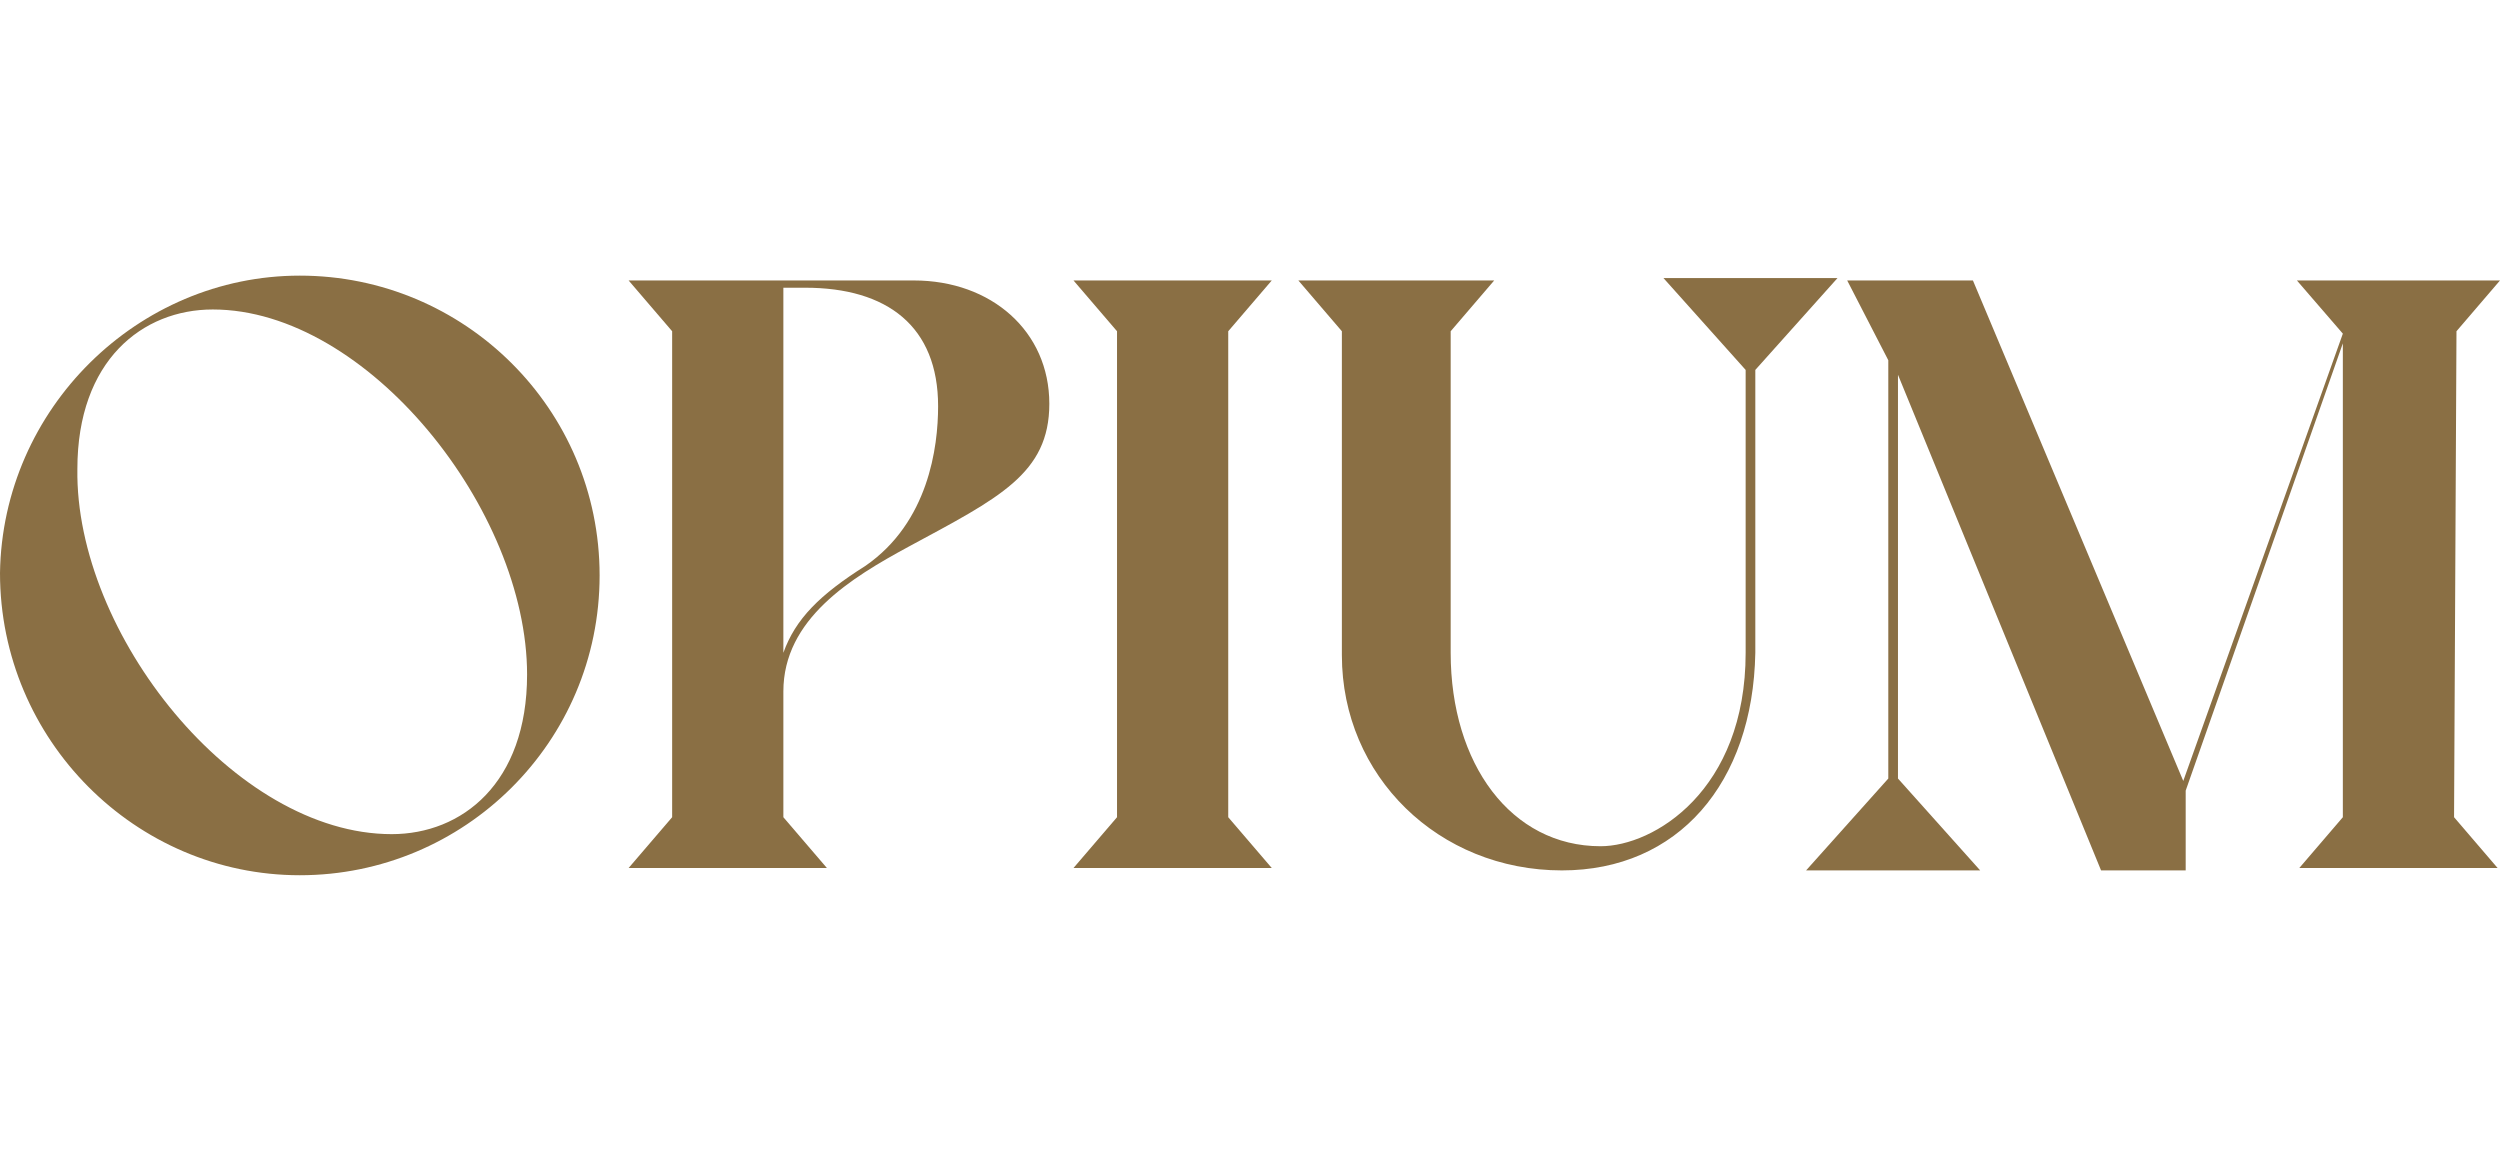 <?xml version="1.0" encoding="UTF-8"?> <!-- Generator: Adobe Illustrator 26.0.2, SVG Export Plug-In . SVG Version: 6.00 Build 0) --> <svg xmlns="http://www.w3.org/2000/svg" xmlns:xlink="http://www.w3.org/1999/xlink" version="1.1" id="Layer_4" x="0px" y="0px" viewBox="0 0 103.4 47.7" style="enable-background:new 0 0 103.4 47.7;" xml:space="preserve"> <style type="text/css"> .st0{fill:#8A6F44;} </style> <g id="Layer_2_00000047043874047410203710000009452042779888071061_"> <g> <path class="st0" d="M12.4,11.4c6.8,0,12.4,5.5,12.4,12.4s-5.6,12.4-12.4,12.4S0,30.6,0,23.7C0.1,16.9,5.7,11.4,12.4,11.4z M16.2,34.5c2.9,0,5.6-2.1,5.6-6.6c0-6.8-6.6-15.1-13-15.1c-2.9,0-5.6,2.1-5.6,6.6C3.1,26.2,9.7,34.5,16.2,34.5z"></path> <path class="st0" d="M43.4,16.7c0,2.9-2.1,3.9-5.8,5.9c-2.4,1.3-5.2,3-5.2,6v5.2l1.8,2.1H26l1.8-2.1V13.7L26,11.6h11.8 C41,11.6,43.4,13.7,43.4,16.7z M32.4,27c0.5-1.4,1.5-2.4,3.4-3.6c2.6-1.8,3-4.9,3-6.6c0-3.3-2.1-4.9-5.5-4.9h-0.9V27L32.4,27z"></path> <path class="st0" d="M50.8,13.7v20.1l1.8,2.1h-8.2l1.8-2.1V13.7l-1.8-2.1h8.2L50.8,13.7z"></path> <path class="st0" d="M61.8,11.6L60,13.7V27c0,4.6,2.5,8,6.2,8c2.2,0,6-2.3,6-8V15.3l-3.4-3.8H76l-3.4,3.8V27c-0.1,5.4-3.2,9-8,9 c-5.1,0-9.1-3.9-9.1-8.9V13.7l-1.8-2.1C53.6,11.6,61.8,11.6,61.8,11.6z"></path> <path class="st0" d="M101.5,33.8l1.8,2.1h-8.2l1.8-2.1V14.2l-6.5,18.5V36h-3.5l-8.4-20.5v16.7l3.4,3.8h-7.2l3.4-3.8V14.9l-1.7-3.3 h5.2l8.7,20.7l6.6-18.5L95,11.6h8.4l-1.8,2.1L101.5,33.8L101.5,33.8z"></path> </g> </g> </svg> 